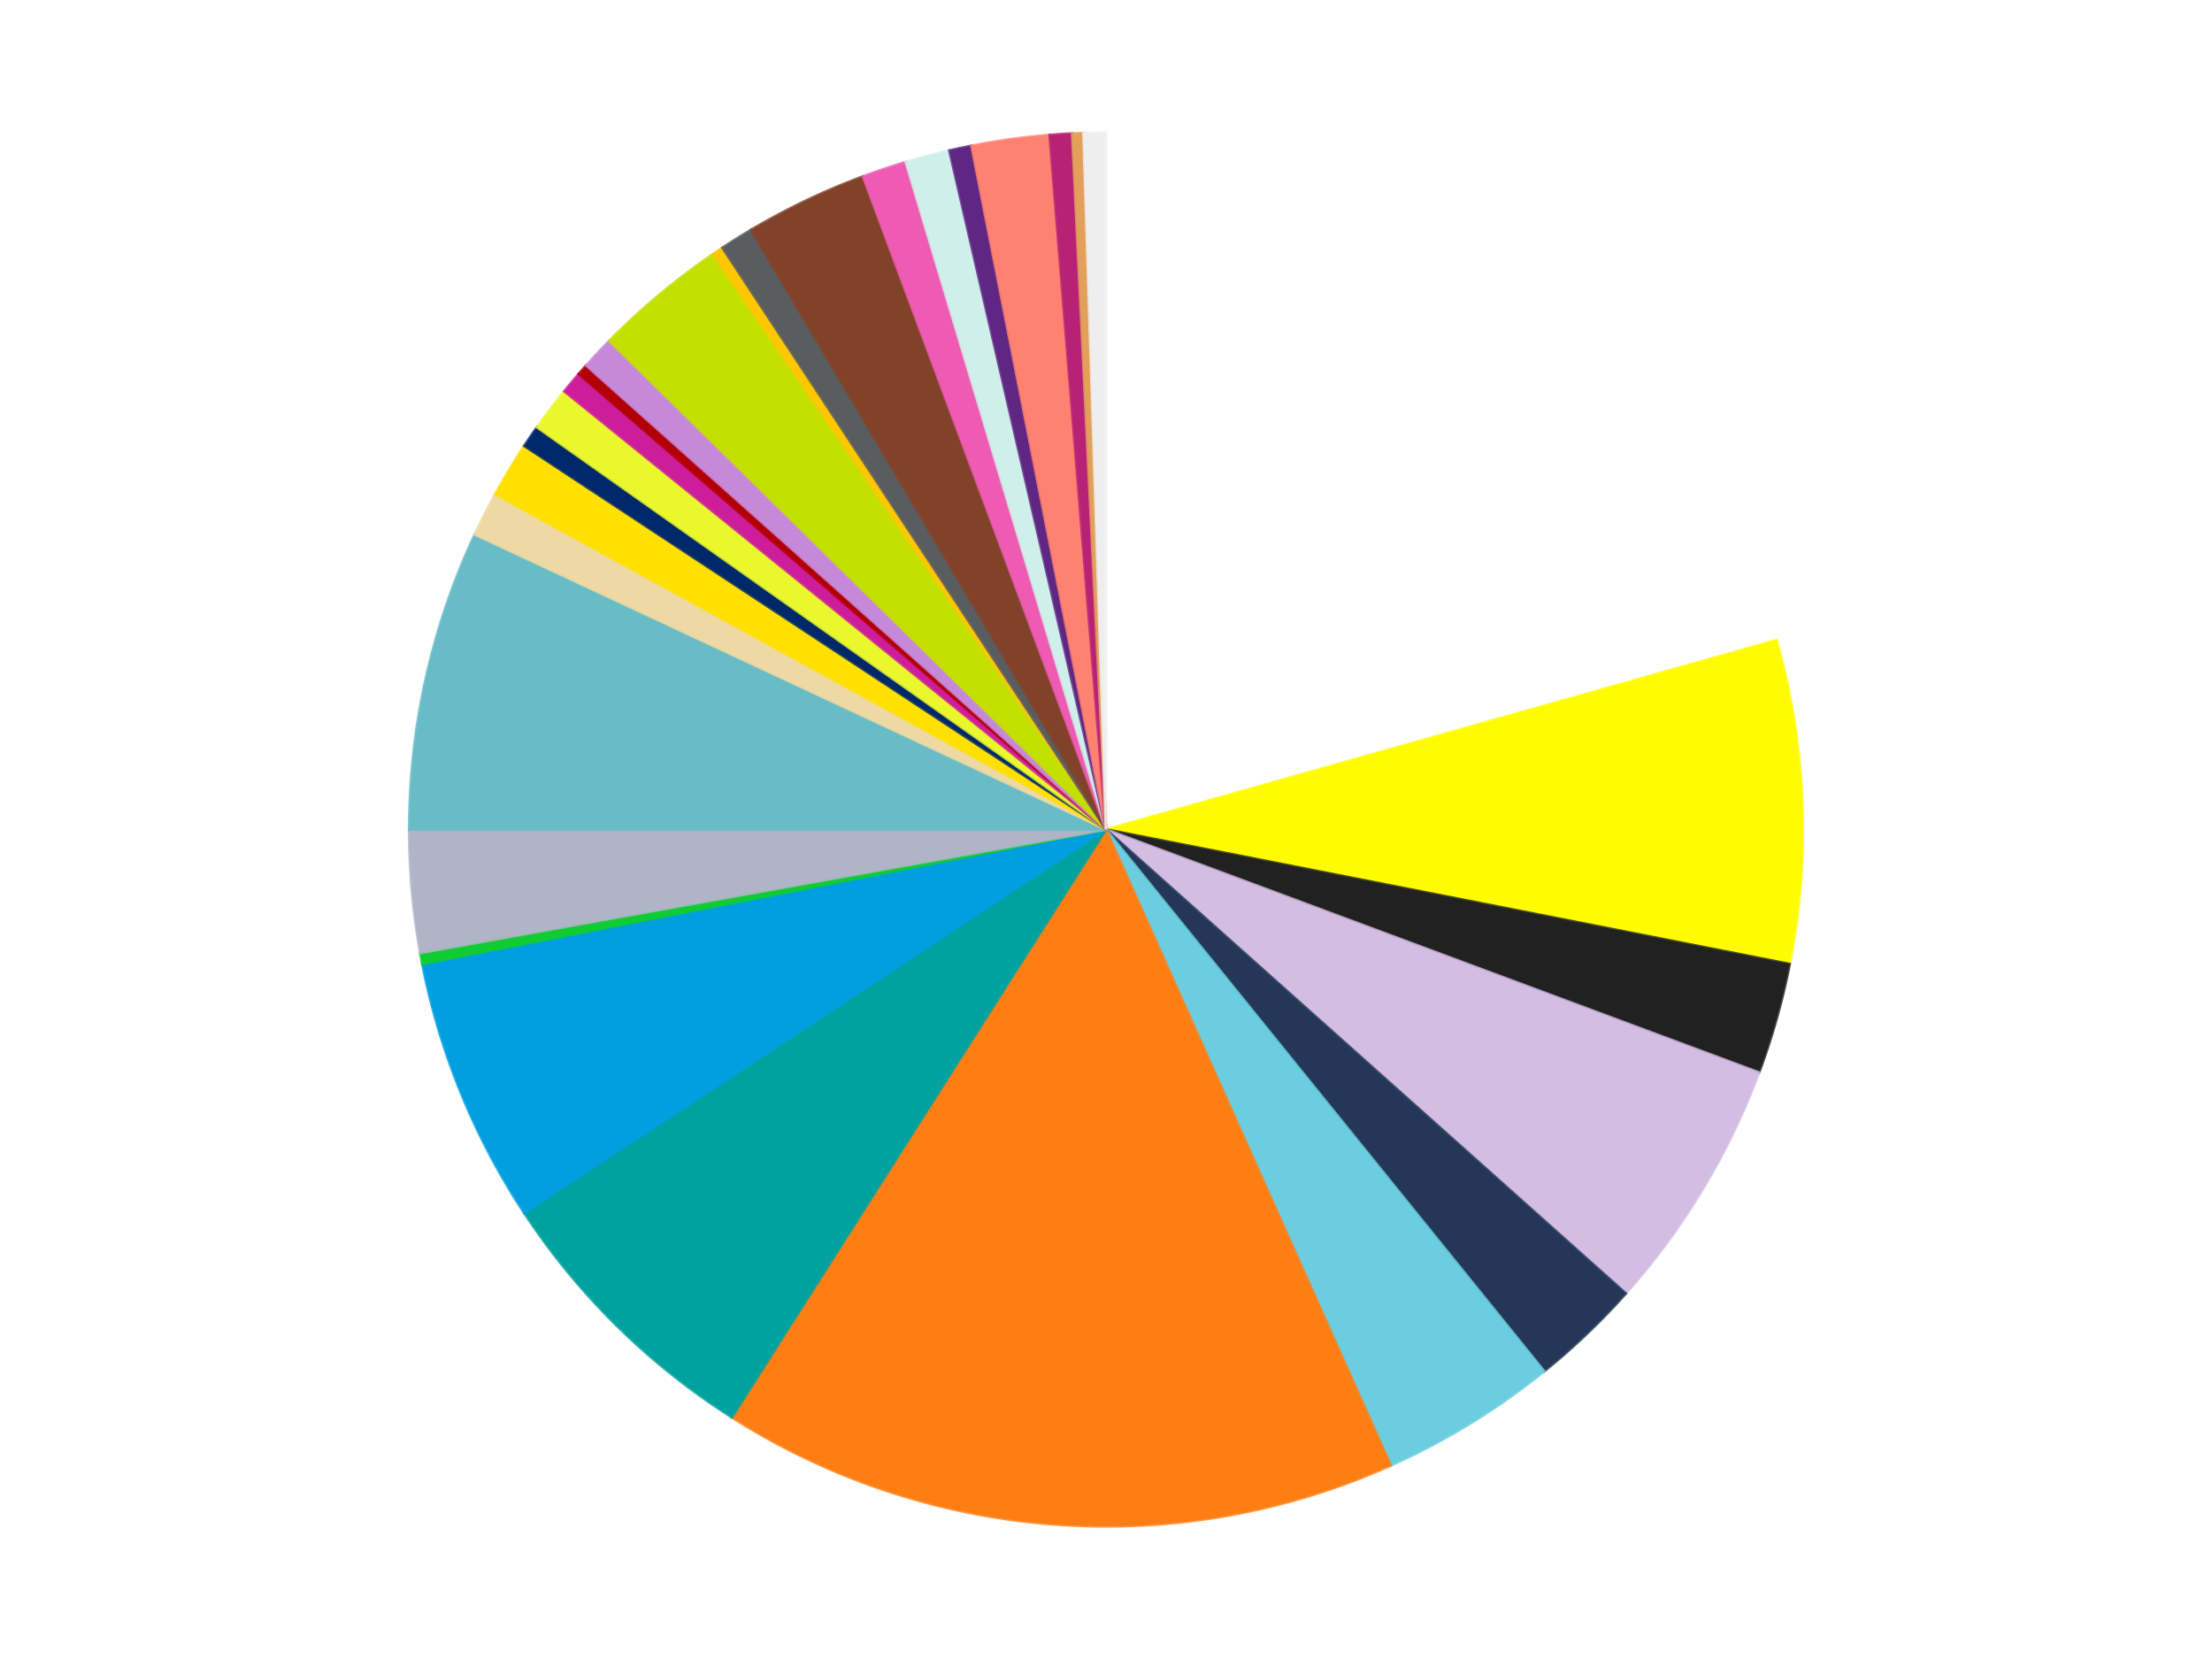 <?xml version='1.0' encoding='utf-8'?>
<svg xmlns="http://www.w3.org/2000/svg" xmlns:xlink="http://www.w3.org/1999/xlink" id="chart-65b8544b-c013-4a59-992d-1595ad66b5e4" class="pygal-chart" viewBox="0 0 800 600"><!--Generated with pygal 3.0.4 (lxml) ©Kozea 2012-2016 on 2024-07-06--><!--http://pygal.org--><!--http://github.com/Kozea/pygal--><defs><style type="text/css">#chart-65b8544b-c013-4a59-992d-1595ad66b5e4{-webkit-user-select:none;-webkit-font-smoothing:antialiased;font-family:Consolas,"Liberation Mono",Menlo,Courier,monospace}#chart-65b8544b-c013-4a59-992d-1595ad66b5e4 .title{font-family:Consolas,"Liberation Mono",Menlo,Courier,monospace;font-size:16px}#chart-65b8544b-c013-4a59-992d-1595ad66b5e4 .legends .legend text{font-family:Consolas,"Liberation Mono",Menlo,Courier,monospace;font-size:14px}#chart-65b8544b-c013-4a59-992d-1595ad66b5e4 .axis text{font-family:Consolas,"Liberation Mono",Menlo,Courier,monospace;font-size:10px}#chart-65b8544b-c013-4a59-992d-1595ad66b5e4 .axis text.major{font-family:Consolas,"Liberation Mono",Menlo,Courier,monospace;font-size:10px}#chart-65b8544b-c013-4a59-992d-1595ad66b5e4 .text-overlay text.value{font-family:Consolas,"Liberation Mono",Menlo,Courier,monospace;font-size:16px}#chart-65b8544b-c013-4a59-992d-1595ad66b5e4 .text-overlay text.label{font-family:Consolas,"Liberation Mono",Menlo,Courier,monospace;font-size:10px}#chart-65b8544b-c013-4a59-992d-1595ad66b5e4 .tooltip{font-family:Consolas,"Liberation Mono",Menlo,Courier,monospace;font-size:14px}#chart-65b8544b-c013-4a59-992d-1595ad66b5e4 text.no_data{font-family:Consolas,"Liberation Mono",Menlo,Courier,monospace;font-size:64px}
#chart-65b8544b-c013-4a59-992d-1595ad66b5e4{background-color:transparent}#chart-65b8544b-c013-4a59-992d-1595ad66b5e4 path,#chart-65b8544b-c013-4a59-992d-1595ad66b5e4 line,#chart-65b8544b-c013-4a59-992d-1595ad66b5e4 rect,#chart-65b8544b-c013-4a59-992d-1595ad66b5e4 circle{-webkit-transition:150ms;-moz-transition:150ms;transition:150ms}#chart-65b8544b-c013-4a59-992d-1595ad66b5e4 .graph &gt; .background{fill:transparent}#chart-65b8544b-c013-4a59-992d-1595ad66b5e4 .plot &gt; .background{fill:transparent}#chart-65b8544b-c013-4a59-992d-1595ad66b5e4 .graph{fill:rgba(0,0,0,.87)}#chart-65b8544b-c013-4a59-992d-1595ad66b5e4 text.no_data{fill:rgba(0,0,0,1)}#chart-65b8544b-c013-4a59-992d-1595ad66b5e4 .title{fill:rgba(0,0,0,1)}#chart-65b8544b-c013-4a59-992d-1595ad66b5e4 .legends .legend text{fill:rgba(0,0,0,.87)}#chart-65b8544b-c013-4a59-992d-1595ad66b5e4 .legends .legend:hover text{fill:rgba(0,0,0,1)}#chart-65b8544b-c013-4a59-992d-1595ad66b5e4 .axis .line{stroke:rgba(0,0,0,1)}#chart-65b8544b-c013-4a59-992d-1595ad66b5e4 .axis .guide.line{stroke:rgba(0,0,0,.54)}#chart-65b8544b-c013-4a59-992d-1595ad66b5e4 .axis .major.line{stroke:rgba(0,0,0,.87)}#chart-65b8544b-c013-4a59-992d-1595ad66b5e4 .axis text.major{fill:rgba(0,0,0,1)}#chart-65b8544b-c013-4a59-992d-1595ad66b5e4 .axis.y .guides:hover .guide.line,#chart-65b8544b-c013-4a59-992d-1595ad66b5e4 .line-graph .axis.x .guides:hover .guide.line,#chart-65b8544b-c013-4a59-992d-1595ad66b5e4 .stackedline-graph .axis.x .guides:hover .guide.line,#chart-65b8544b-c013-4a59-992d-1595ad66b5e4 .xy-graph .axis.x .guides:hover .guide.line{stroke:rgba(0,0,0,1)}#chart-65b8544b-c013-4a59-992d-1595ad66b5e4 .axis .guides:hover text{fill:rgba(0,0,0,1)}#chart-65b8544b-c013-4a59-992d-1595ad66b5e4 .reactive{fill-opacity:1.0;stroke-opacity:.8;stroke-width:1}#chart-65b8544b-c013-4a59-992d-1595ad66b5e4 .ci{stroke:rgba(0,0,0,.87)}#chart-65b8544b-c013-4a59-992d-1595ad66b5e4 .reactive.active,#chart-65b8544b-c013-4a59-992d-1595ad66b5e4 .active .reactive{fill-opacity:0.6;stroke-opacity:.9;stroke-width:4}#chart-65b8544b-c013-4a59-992d-1595ad66b5e4 .ci .reactive.active{stroke-width:1.5}#chart-65b8544b-c013-4a59-992d-1595ad66b5e4 .series text{fill:rgba(0,0,0,1)}#chart-65b8544b-c013-4a59-992d-1595ad66b5e4 .tooltip rect{fill:transparent;stroke:rgba(0,0,0,1);-webkit-transition:opacity 150ms;-moz-transition:opacity 150ms;transition:opacity 150ms}#chart-65b8544b-c013-4a59-992d-1595ad66b5e4 .tooltip .label{fill:rgba(0,0,0,.87)}#chart-65b8544b-c013-4a59-992d-1595ad66b5e4 .tooltip .label{fill:rgba(0,0,0,.87)}#chart-65b8544b-c013-4a59-992d-1595ad66b5e4 .tooltip .legend{font-size:.8em;fill:rgba(0,0,0,.54)}#chart-65b8544b-c013-4a59-992d-1595ad66b5e4 .tooltip .x_label{font-size:.6em;fill:rgba(0,0,0,1)}#chart-65b8544b-c013-4a59-992d-1595ad66b5e4 .tooltip .xlink{font-size:.5em;text-decoration:underline}#chart-65b8544b-c013-4a59-992d-1595ad66b5e4 .tooltip .value{font-size:1.5em}#chart-65b8544b-c013-4a59-992d-1595ad66b5e4 .bound{font-size:.5em}#chart-65b8544b-c013-4a59-992d-1595ad66b5e4 .max-value{font-size:.75em;fill:rgba(0,0,0,.54)}#chart-65b8544b-c013-4a59-992d-1595ad66b5e4 .map-element{fill:transparent;stroke:rgba(0,0,0,.54) !important}#chart-65b8544b-c013-4a59-992d-1595ad66b5e4 .map-element .reactive{fill-opacity:inherit;stroke-opacity:inherit}#chart-65b8544b-c013-4a59-992d-1595ad66b5e4 .color-0,#chart-65b8544b-c013-4a59-992d-1595ad66b5e4 .color-0 a:visited{stroke:#f44336;fill:#f44336}#chart-65b8544b-c013-4a59-992d-1595ad66b5e4 .color-1,#chart-65b8544b-c013-4a59-992d-1595ad66b5e4 .color-1 a:visited{stroke:#3f51b5;fill:#3f51b5}#chart-65b8544b-c013-4a59-992d-1595ad66b5e4 .color-2,#chart-65b8544b-c013-4a59-992d-1595ad66b5e4 .color-2 a:visited{stroke:#009688;fill:#009688}#chart-65b8544b-c013-4a59-992d-1595ad66b5e4 .color-3,#chart-65b8544b-c013-4a59-992d-1595ad66b5e4 .color-3 a:visited{stroke:#ffc107;fill:#ffc107}#chart-65b8544b-c013-4a59-992d-1595ad66b5e4 .color-4,#chart-65b8544b-c013-4a59-992d-1595ad66b5e4 .color-4 a:visited{stroke:#ff5722;fill:#ff5722}#chart-65b8544b-c013-4a59-992d-1595ad66b5e4 .color-5,#chart-65b8544b-c013-4a59-992d-1595ad66b5e4 .color-5 a:visited{stroke:#9c27b0;fill:#9c27b0}#chart-65b8544b-c013-4a59-992d-1595ad66b5e4 .color-6,#chart-65b8544b-c013-4a59-992d-1595ad66b5e4 .color-6 a:visited{stroke:#03a9f4;fill:#03a9f4}#chart-65b8544b-c013-4a59-992d-1595ad66b5e4 .color-7,#chart-65b8544b-c013-4a59-992d-1595ad66b5e4 .color-7 a:visited{stroke:#8bc34a;fill:#8bc34a}#chart-65b8544b-c013-4a59-992d-1595ad66b5e4 .color-8,#chart-65b8544b-c013-4a59-992d-1595ad66b5e4 .color-8 a:visited{stroke:#ff9800;fill:#ff9800}#chart-65b8544b-c013-4a59-992d-1595ad66b5e4 .color-9,#chart-65b8544b-c013-4a59-992d-1595ad66b5e4 .color-9 a:visited{stroke:#e91e63;fill:#e91e63}#chart-65b8544b-c013-4a59-992d-1595ad66b5e4 .color-10,#chart-65b8544b-c013-4a59-992d-1595ad66b5e4 .color-10 a:visited{stroke:#2196f3;fill:#2196f3}#chart-65b8544b-c013-4a59-992d-1595ad66b5e4 .color-11,#chart-65b8544b-c013-4a59-992d-1595ad66b5e4 .color-11 a:visited{stroke:#4caf50;fill:#4caf50}#chart-65b8544b-c013-4a59-992d-1595ad66b5e4 .color-12,#chart-65b8544b-c013-4a59-992d-1595ad66b5e4 .color-12 a:visited{stroke:#ffeb3b;fill:#ffeb3b}#chart-65b8544b-c013-4a59-992d-1595ad66b5e4 .color-13,#chart-65b8544b-c013-4a59-992d-1595ad66b5e4 .color-13 a:visited{stroke:#673ab7;fill:#673ab7}#chart-65b8544b-c013-4a59-992d-1595ad66b5e4 .color-14,#chart-65b8544b-c013-4a59-992d-1595ad66b5e4 .color-14 a:visited{stroke:#00bcd4;fill:#00bcd4}#chart-65b8544b-c013-4a59-992d-1595ad66b5e4 .color-15,#chart-65b8544b-c013-4a59-992d-1595ad66b5e4 .color-15 a:visited{stroke:#cddc39;fill:#cddc39}#chart-65b8544b-c013-4a59-992d-1595ad66b5e4 .color-16,#chart-65b8544b-c013-4a59-992d-1595ad66b5e4 .color-16 a:visited{stroke:#9e9e9e;fill:#9e9e9e}#chart-65b8544b-c013-4a59-992d-1595ad66b5e4 .color-17,#chart-65b8544b-c013-4a59-992d-1595ad66b5e4 .color-17 a:visited{stroke:#607d8b;fill:#607d8b}#chart-65b8544b-c013-4a59-992d-1595ad66b5e4 .color-18,#chart-65b8544b-c013-4a59-992d-1595ad66b5e4 .color-18 a:visited{stroke:#7b0f07;fill:#7b0f07}#chart-65b8544b-c013-4a59-992d-1595ad66b5e4 .color-19,#chart-65b8544b-c013-4a59-992d-1595ad66b5e4 .color-19 a:visited{stroke:#141938;fill:#141938}#chart-65b8544b-c013-4a59-992d-1595ad66b5e4 .color-20,#chart-65b8544b-c013-4a59-992d-1595ad66b5e4 .color-20 a:visited{stroke:#000000;fill:#000000}#chart-65b8544b-c013-4a59-992d-1595ad66b5e4 .color-21,#chart-65b8544b-c013-4a59-992d-1595ad66b5e4 .color-21 a:visited{stroke:#5e4600;fill:#5e4600}#chart-65b8544b-c013-4a59-992d-1595ad66b5e4 .color-22,#chart-65b8544b-c013-4a59-992d-1595ad66b5e4 .color-22 a:visited{stroke:#791d00;fill:#791d00}#chart-65b8544b-c013-4a59-992d-1595ad66b5e4 .color-23,#chart-65b8544b-c013-4a59-992d-1595ad66b5e4 .color-23 a:visited{stroke:#220826;fill:#220826}#chart-65b8544b-c013-4a59-992d-1595ad66b5e4 .color-24,#chart-65b8544b-c013-4a59-992d-1595ad66b5e4 .color-24 a:visited{stroke:#01364e;fill:#01364e}#chart-65b8544b-c013-4a59-992d-1595ad66b5e4 .color-25,#chart-65b8544b-c013-4a59-992d-1595ad66b5e4 .color-25 a:visited{stroke:#344c19;fill:#344c19}#chart-65b8544b-c013-4a59-992d-1595ad66b5e4 .color-26,#chart-65b8544b-c013-4a59-992d-1595ad66b5e4 .color-26 a:visited{stroke:#573400;fill:#573400}#chart-65b8544b-c013-4a59-992d-1595ad66b5e4 .color-27,#chart-65b8544b-c013-4a59-992d-1595ad66b5e4 .color-27 a:visited{stroke:#560823;fill:#560823}#chart-65b8544b-c013-4a59-992d-1595ad66b5e4 .color-28,#chart-65b8544b-c013-4a59-992d-1595ad66b5e4 .color-28 a:visited{stroke:#063b66;fill:#063b66}#chart-65b8544b-c013-4a59-992d-1595ad66b5e4 .color-29,#chart-65b8544b-c013-4a59-992d-1595ad66b5e4 .color-29 a:visited{stroke:#193a1a;fill:#193a1a}#chart-65b8544b-c013-4a59-992d-1595ad66b5e4 .text-overlay .color-0 text{fill:black}#chart-65b8544b-c013-4a59-992d-1595ad66b5e4 .text-overlay .color-1 text{fill:black}#chart-65b8544b-c013-4a59-992d-1595ad66b5e4 .text-overlay .color-2 text{fill:black}#chart-65b8544b-c013-4a59-992d-1595ad66b5e4 .text-overlay .color-3 text{fill:black}#chart-65b8544b-c013-4a59-992d-1595ad66b5e4 .text-overlay .color-4 text{fill:black}#chart-65b8544b-c013-4a59-992d-1595ad66b5e4 .text-overlay .color-5 text{fill:black}#chart-65b8544b-c013-4a59-992d-1595ad66b5e4 .text-overlay .color-6 text{fill:black}#chart-65b8544b-c013-4a59-992d-1595ad66b5e4 .text-overlay .color-7 text{fill:black}#chart-65b8544b-c013-4a59-992d-1595ad66b5e4 .text-overlay .color-8 text{fill:black}#chart-65b8544b-c013-4a59-992d-1595ad66b5e4 .text-overlay .color-9 text{fill:black}#chart-65b8544b-c013-4a59-992d-1595ad66b5e4 .text-overlay .color-10 text{fill:black}#chart-65b8544b-c013-4a59-992d-1595ad66b5e4 .text-overlay .color-11 text{fill:black}#chart-65b8544b-c013-4a59-992d-1595ad66b5e4 .text-overlay .color-12 text{fill:black}#chart-65b8544b-c013-4a59-992d-1595ad66b5e4 .text-overlay .color-13 text{fill:black}#chart-65b8544b-c013-4a59-992d-1595ad66b5e4 .text-overlay .color-14 text{fill:black}#chart-65b8544b-c013-4a59-992d-1595ad66b5e4 .text-overlay .color-15 text{fill:black}#chart-65b8544b-c013-4a59-992d-1595ad66b5e4 .text-overlay .color-16 text{fill:black}#chart-65b8544b-c013-4a59-992d-1595ad66b5e4 .text-overlay .color-17 text{fill:black}#chart-65b8544b-c013-4a59-992d-1595ad66b5e4 .text-overlay .color-18 text{fill:black}#chart-65b8544b-c013-4a59-992d-1595ad66b5e4 .text-overlay .color-19 text{fill:white}#chart-65b8544b-c013-4a59-992d-1595ad66b5e4 .text-overlay .color-20 text{fill:white}#chart-65b8544b-c013-4a59-992d-1595ad66b5e4 .text-overlay .color-21 text{fill:black}#chart-65b8544b-c013-4a59-992d-1595ad66b5e4 .text-overlay .color-22 text{fill:black}#chart-65b8544b-c013-4a59-992d-1595ad66b5e4 .text-overlay .color-23 text{fill:white}#chart-65b8544b-c013-4a59-992d-1595ad66b5e4 .text-overlay .color-24 text{fill:white}#chart-65b8544b-c013-4a59-992d-1595ad66b5e4 .text-overlay .color-25 text{fill:black}#chart-65b8544b-c013-4a59-992d-1595ad66b5e4 .text-overlay .color-26 text{fill:white}#chart-65b8544b-c013-4a59-992d-1595ad66b5e4 .text-overlay .color-27 text{fill:black}#chart-65b8544b-c013-4a59-992d-1595ad66b5e4 .text-overlay .color-28 text{fill:black}#chart-65b8544b-c013-4a59-992d-1595ad66b5e4 .text-overlay .color-29 text{fill:white}
#chart-65b8544b-c013-4a59-992d-1595ad66b5e4 text.no_data{text-anchor:middle}#chart-65b8544b-c013-4a59-992d-1595ad66b5e4 .guide.line{fill:none}#chart-65b8544b-c013-4a59-992d-1595ad66b5e4 .centered{text-anchor:middle}#chart-65b8544b-c013-4a59-992d-1595ad66b5e4 .title{text-anchor:middle}#chart-65b8544b-c013-4a59-992d-1595ad66b5e4 .legends .legend text{fill-opacity:1}#chart-65b8544b-c013-4a59-992d-1595ad66b5e4 .axis.x text{text-anchor:middle}#chart-65b8544b-c013-4a59-992d-1595ad66b5e4 .axis.x:not(.web) text[transform]{text-anchor:start}#chart-65b8544b-c013-4a59-992d-1595ad66b5e4 .axis.x:not(.web) text[transform].backwards{text-anchor:end}#chart-65b8544b-c013-4a59-992d-1595ad66b5e4 .axis.y text{text-anchor:end}#chart-65b8544b-c013-4a59-992d-1595ad66b5e4 .axis.y text[transform].backwards{text-anchor:start}#chart-65b8544b-c013-4a59-992d-1595ad66b5e4 .axis.y2 text{text-anchor:start}#chart-65b8544b-c013-4a59-992d-1595ad66b5e4 .axis.y2 text[transform].backwards{text-anchor:end}#chart-65b8544b-c013-4a59-992d-1595ad66b5e4 .axis .guide.line{stroke-dasharray:4,4;stroke:black}#chart-65b8544b-c013-4a59-992d-1595ad66b5e4 .axis .major.guide.line{stroke-dasharray:6,6;stroke:black}#chart-65b8544b-c013-4a59-992d-1595ad66b5e4 .horizontal .axis.y .guide.line,#chart-65b8544b-c013-4a59-992d-1595ad66b5e4 .horizontal .axis.y2 .guide.line,#chart-65b8544b-c013-4a59-992d-1595ad66b5e4 .vertical .axis.x .guide.line{opacity:0}#chart-65b8544b-c013-4a59-992d-1595ad66b5e4 .horizontal .axis.always_show .guide.line,#chart-65b8544b-c013-4a59-992d-1595ad66b5e4 .vertical .axis.always_show .guide.line{opacity:1 !important}#chart-65b8544b-c013-4a59-992d-1595ad66b5e4 .axis.y .guides:hover .guide.line,#chart-65b8544b-c013-4a59-992d-1595ad66b5e4 .axis.y2 .guides:hover .guide.line,#chart-65b8544b-c013-4a59-992d-1595ad66b5e4 .axis.x .guides:hover .guide.line{opacity:1}#chart-65b8544b-c013-4a59-992d-1595ad66b5e4 .axis .guides:hover text{opacity:1}#chart-65b8544b-c013-4a59-992d-1595ad66b5e4 .nofill{fill:none}#chart-65b8544b-c013-4a59-992d-1595ad66b5e4 .subtle-fill{fill-opacity:.2}#chart-65b8544b-c013-4a59-992d-1595ad66b5e4 .dot{stroke-width:1px;fill-opacity:1;stroke-opacity:1}#chart-65b8544b-c013-4a59-992d-1595ad66b5e4 .dot.active{stroke-width:5px}#chart-65b8544b-c013-4a59-992d-1595ad66b5e4 .dot.negative{fill:transparent}#chart-65b8544b-c013-4a59-992d-1595ad66b5e4 text,#chart-65b8544b-c013-4a59-992d-1595ad66b5e4 tspan{stroke:none !important}#chart-65b8544b-c013-4a59-992d-1595ad66b5e4 .series text.active{opacity:1}#chart-65b8544b-c013-4a59-992d-1595ad66b5e4 .tooltip rect{fill-opacity:.95;stroke-width:.5}#chart-65b8544b-c013-4a59-992d-1595ad66b5e4 .tooltip text{fill-opacity:1}#chart-65b8544b-c013-4a59-992d-1595ad66b5e4 .showable{visibility:hidden}#chart-65b8544b-c013-4a59-992d-1595ad66b5e4 .showable.shown{visibility:visible}#chart-65b8544b-c013-4a59-992d-1595ad66b5e4 .gauge-background{fill:rgba(229,229,229,1);stroke:none}#chart-65b8544b-c013-4a59-992d-1595ad66b5e4 .bg-lines{stroke:transparent;stroke-width:2px}</style><script type="text/javascript">window.pygal = window.pygal || {};window.pygal.config = window.pygal.config || {};window.pygal.config['65b8544b-c013-4a59-992d-1595ad66b5e4'] = {"allow_interruptions": false, "box_mode": "extremes", "classes": ["pygal-chart"], "css": ["file://style.css", "file://graph.css"], "defs": [], "disable_xml_declaration": false, "dots_size": 2.5, "dynamic_print_values": false, "explicit_size": false, "fill": false, "force_uri_protocol": "https", "formatter": null, "half_pie": false, "height": 600, "include_x_axis": false, "inner_radius": 0, "interpolate": null, "interpolation_parameters": {}, "interpolation_precision": 250, "inverse_y_axis": false, "js": ["//kozea.github.io/pygal.js/2.0.x/pygal-tooltips.min.js"], "legend_at_bottom": false, "legend_at_bottom_columns": null, "legend_box_size": 12, "logarithmic": false, "margin": 20, "margin_bottom": null, "margin_left": null, "margin_right": null, "margin_top": null, "max_scale": 16, "min_scale": 4, "missing_value_fill_truncation": "x", "no_data_text": "No data", "no_prefix": false, "order_min": null, "pretty_print": false, "print_labels": false, "print_values": false, "print_values_position": "center", "print_zeroes": true, "range": null, "rounded_bars": null, "secondary_range": null, "show_dots": true, "show_legend": false, "show_minor_x_labels": true, "show_minor_y_labels": true, "show_only_major_dots": false, "show_x_guides": false, "show_x_labels": true, "show_y_guides": true, "show_y_labels": true, "spacing": 10, "stack_from_top": false, "strict": false, "stroke": true, "stroke_style": null, "style": {"background": "transparent", "ci_colors": [], "colors": ["#F44336", "#3F51B5", "#009688", "#FFC107", "#FF5722", "#9C27B0", "#03A9F4", "#8BC34A", "#FF9800", "#E91E63", "#2196F3", "#4CAF50", "#FFEB3B", "#673AB7", "#00BCD4", "#CDDC39", "#9E9E9E", "#607D8B"], "dot_opacity": "1", "font_family": "Consolas, \"Liberation Mono\", Menlo, Courier, monospace", "foreground": "rgba(0, 0, 0, .87)", "foreground_strong": "rgba(0, 0, 0, 1)", "foreground_subtle": "rgba(0, 0, 0, .54)", "guide_stroke_color": "black", "guide_stroke_dasharray": "4,4", "label_font_family": "Consolas, \"Liberation Mono\", Menlo, Courier, monospace", "label_font_size": 10, "legend_font_family": "Consolas, \"Liberation Mono\", Menlo, Courier, monospace", "legend_font_size": 14, "major_guide_stroke_color": "black", "major_guide_stroke_dasharray": "6,6", "major_label_font_family": "Consolas, \"Liberation Mono\", Menlo, Courier, monospace", "major_label_font_size": 10, "no_data_font_family": "Consolas, \"Liberation Mono\", Menlo, Courier, monospace", "no_data_font_size": 64, "opacity": "1.0", "opacity_hover": "0.6", "plot_background": "transparent", "stroke_opacity": ".8", "stroke_opacity_hover": ".9", "stroke_width": "1", "stroke_width_hover": "4", "title_font_family": "Consolas, \"Liberation Mono\", Menlo, Courier, monospace", "title_font_size": 16, "tooltip_font_family": "Consolas, \"Liberation Mono\", Menlo, Courier, monospace", "tooltip_font_size": 14, "transition": "150ms", "value_background": "rgba(229, 229, 229, 1)", "value_colors": [], "value_font_family": "Consolas, \"Liberation Mono\", Menlo, Courier, monospace", "value_font_size": 16, "value_label_font_family": "Consolas, \"Liberation Mono\", Menlo, Courier, monospace", "value_label_font_size": 10}, "title": null, "tooltip_border_radius": 0, "tooltip_fancy_mode": true, "truncate_label": null, "truncate_legend": null, "width": 800, "x_label_rotation": 0, "x_labels": null, "x_labels_major": null, "x_labels_major_count": null, "x_labels_major_every": null, "x_title": null, "xrange": null, "y_label_rotation": 0, "y_labels": null, "y_labels_major": null, "y_labels_major_count": null, "y_labels_major_every": null, "y_title": null, "zero": 0, "legends": ["White", "Neon Yellow", "Black", "Lavender", "Dark Blue", "Medium Azure", "Orange", "Dark Turquoise", "Dark Azure", "Bright Green", "Light Bluish Gray", "Trans-Light Blue", "Tan", "Yellow", "Trans-Dark Blue", "Trans-Yellow", "Trans-Dark Pink", "Red", "Medium Lavender", "Lime", "Bright Light Orange", "Dark Bluish Gray", "Reddish Brown", "Dark Pink", "Light Aqua", "Dark Purple", "Coral", "Magenta", "Medium Nougat", "Trans-Clear"]}</script><script type="text/javascript" xlink:href="https://kozea.github.io/pygal.js/2.0.x/pygal-tooltips.min.js"/></defs><title>Pygal</title><g class="graph pie-graph vertical"><rect x="0" y="0" width="800" height="600" class="background"/><g transform="translate(20, 20)" class="plot"><rect x="0" y="0" width="760" height="560" class="background"/><g class="series serie-0 color-0"><g class="slices"><g class="slice" style="fill: #FFFFFF; stroke: #FFFFFF"><path d="M380 28 A252 252 0 0 1 622.511 211.499 L380 280 A0 0 0 0 0 380 280 z" class="slice reactive tooltip-trigger"/><desc class="value">80</desc><desc class="x centered">456.0277113070485</desc><desc class="y centered">179.52220586909718</desc></g></g></g><g class="series serie-1 color-1"><g class="slices"><g class="slice" style="fill: #FFFC00; stroke: #FFFC00"><path d="M622.511 211.499 A252 252 0 0 1 627.257 328.662 L380 280 A0 0 0 0 0 380 280 z" class="slice reactive tooltip-trigger"/><desc class="value">29</desc><desc class="x centered">505.8967577324656</desc><desc class="y centered">274.90035369335595</desc></g></g></g><g class="series serie-2 color-2"><g class="slices"><g class="slice" style="fill: #212121; stroke: #212121"><path d="M627.257 328.662 A252 252 0 0 1 616.176 367.891 L380 280 A0 0 0 0 0 380 280 z" class="slice reactive tooltip-trigger"/><desc class="value">10</desc><desc class="x centered">501.25550357068784</desc><desc class="y centered">314.25058910177916</desc></g></g></g><g class="series serie-3 color-3"><g class="slices"><g class="slice" style="fill: #D3BDE3; stroke: #D3BDE3"><path d="M616.176 367.891 A252 252 0 0 1 567.999 447.811 L380 280 A0 0 0 0 0 380 280 z" class="slice reactive tooltip-trigger"/><desc class="value">23</desc><desc class="x centered">487.9095554202854</desc><desc class="y centered">345.050194842109</desc></g></g></g><g class="series serie-4 color-4"><g class="slices"><g class="slice" style="fill: #243757; stroke: #243757"><path d="M567.999 447.811 A252 252 0 0 1 538.483 475.926 L380 280 A0 0 0 0 0 380 280 z" class="slice reactive tooltip-trigger"/><desc class="value">10</desc><desc class="x centered">466.9051959370412</desc><desc class="y centered">371.2331459456731</desc></g></g></g><g class="series serie-5 color-5"><g class="slices"><g class="slice" style="fill: #6ACEE0; stroke: #6ACEE0"><path d="M538.483 475.926 A252 252 0 0 1 482.994 509.992 L380 280 A0 0 0 0 0 380 280 z" class="slice reactive tooltip-trigger"/><desc class="value">16</desc><desc class="x centered">445.9217845893484</desc><desc class="y centered">387.3793197806521</desc></g></g></g><g class="series serie-6 color-6"><g class="slices"><g class="slice" style="fill: #FF7E14; stroke: #FF7E14"><path d="M482.994 509.992 A252 252 0 0 1 244.696 492.596 L380 280 A0 0 0 0 0 380 280 z" class="slice reactive tooltip-trigger"/><desc class="value">61</desc><desc class="x centered">370.82625298769335</desc><desc class="y centered">405.66559738350907</desc></g></g></g><g class="series serie-7 color-7"><g class="slices"><g class="slice" style="fill: #00A29F; stroke: #00A29F"><path d="M244.696 492.596 A252 252 0 0 1 169.623 418.729 L380 280 A0 0 0 0 0 380 280 z" class="slice reactive tooltip-trigger"/><desc class="value">26</desc><desc class="x centered">291.6288541443207</desc><desc class="y centered">369.8139219729005</desc></g></g></g><g class="series serie-8 color-8"><g class="slices"><g class="slice" style="fill: #009FE0; stroke: #009FE0"><path d="M169.623 418.729 A252 252 0 0 1 132.743 328.662 L380 280 A0 0 0 0 0 380 280 z" class="slice reactive tooltip-trigger"/><desc class="value">24</desc><desc class="x centered">263.3969250650193</desc><desc class="y centered">327.74644401112266</desc></g></g></g><g class="series serie-9 color-9"><g class="slices"><g class="slice" style="fill: #10CB31; stroke: #10CB31"><path d="M132.743 328.662 A252 252 0 0 1 131.988 324.652 L380 280 A0 0 0 0 0 380 280 z" class="slice reactive tooltip-trigger"/><desc class="value">1</desc><desc class="x centered">256.1785975177536</desc><desc class="y centered">303.32938677568563</desc></g></g></g><g class="series serie-10 color-10"><g class="slices"><g class="slice" style="fill: #AFB5C7; stroke: #AFB5C7"><path d="M131.988 324.652 A252 252 0 0 1 128 280 L380 280 A0 0 0 0 0 380 280 z" class="slice reactive tooltip-trigger"/><desc class="value">11</desc><desc class="x centered">254.49943054552307</desc><desc class="y centered">291.2074558487647</desc></g></g></g><g class="series serie-11 color-11"><g class="slices"><g class="slice" style="fill: #68BCC5; stroke: #68BCC5"><path d="M128 280 A252 252 0 0 1 151.706 173.295 L380 280 A0 0 0 0 0 380 280 z" class="slice reactive tooltip-trigger"/><desc class="value">27</desc><desc class="x centered">256.9989829596207</desc><desc class="y centered">252.6732766868707</desc></g></g></g><g class="series serie-12 color-12"><g class="slices"><g class="slice" style="fill: #EED9A4; stroke: #EED9A4"><path d="M151.706 173.295 A252 252 0 0 1 159.092 158.741 L380 280 A0 0 0 0 0 380 280 z" class="slice reactive tooltip-trigger"/><desc class="value">4</desc><desc class="x centered">267.6406922550649</desc><desc class="y centered">222.97907434038825</desc></g></g></g><g class="series serie-13 color-13"><g class="slices"><g class="slice" style="fill: #FFE001; stroke: #FFE001"><path d="M159.092 158.741 A252 252 0 0 1 169.623 141.271 L380 280 A0 0 0 0 0 380 280 z" class="slice reactive tooltip-trigger"/><desc class="value">5</desc><desc class="x centered">272.0904445797145</desc><desc class="y centered">214.94980515789118</desc></g></g></g><g class="series serie-14 color-14"><g class="slices"><g class="slice" style="fill: #00296B; stroke: #00296B"><path d="M169.623 141.271 A252 252 0 0 1 174.226 134.532 L380 280 A0 0 0 0 0 380 280 z" class="slice reactive tooltip-trigger"/><desc class="value">2</desc><desc class="x centered">275.9486790587635</desc><desc class="y centered">208.94141423878602</desc></g></g></g><g class="series serie-15 color-15"><g class="slices"><g class="slice" style="fill: #EBF72D; stroke: #EBF72D"><path d="M174.226 134.532 A252 252 0 0 1 184.074 121.517 L380 280 A0 0 0 0 0 380 280 z" class="slice reactive tooltip-trigger"/><desc class="value">4</desc><desc class="x centered">279.52220586909704</desc><desc class="y centered">203.97228869295168</desc></g></g></g><g class="series serie-16 color-16"><g class="slices"><g class="slice" style="fill: #CE1d9b; stroke: #CE1d9b"><path d="M184.074 121.517 A252 252 0 0 1 189.308 115.256 L380 280 A0 0 0 0 0 380 280 z" class="slice reactive tooltip-trigger"/><desc class="value">2</desc><desc class="x centered">283.3328282654556</desc><desc class="y centered">199.18256432647658</desc></g></g></g><g class="series serie-17 color-17"><g class="slices"><g class="slice" style="fill: #B30006; stroke: #B30006"><path d="M189.308 115.256 A252 252 0 0 1 192.001 112.189 L380 280 A0 0 0 0 0 380 280 z" class="slice reactive tooltip-trigger"/><desc class="value">1</desc><desc class="x centered">285.3242616366539</desc><desc class="y centered">196.85852680307357</desc></g></g></g><g class="series serie-18 color-18"><g class="slices"><g class="slice" style="fill: #C689D9; stroke: #C689D9"><path d="M192.001 112.189 A252 252 0 0 1 200.372 103.258 L380 280 A0 0 0 0 0 380 280 z" class="slice reactive tooltip-trigger"/><desc class="value">3</desc><desc class="x centered">288.066190668197</desc><desc class="y centered">193.8363493012065</desc></g></g></g><g class="series serie-19 color-19"><g class="slices"><g class="slice" style="fill: #C4E000; stroke: #C4E000"><path d="M200.372 103.258 A252 252 0 0 1 237.883 71.897 L380 280 A0 0 0 0 0 380 280 z" class="slice reactive tooltip-trigger"/><desc class="value">12</desc><desc class="x centered">299.18256432647615</desc><desc class="y centered">183.33282826545596</desc></g></g></g><g class="series serie-20 color-20"><g class="slices"><g class="slice" style="fill: #FFC700; stroke: #FFC700"><path d="M237.883 71.897 A252 252 0 0 1 241.271 69.623 L380 280 A0 0 0 0 0 380 280 z" class="slice reactive tooltip-trigger"/><desc class="value">1</desc><desc class="x centered">309.7862262280447</desc><desc class="y centered">175.3767426778315</desc></g></g></g><g class="series serie-21 color-21"><g class="slices"><g class="slice" style="fill: #595D60; stroke: #595D60"><path d="M241.271 69.623 A252 252 0 0 1 251.651 63.135 L380 280 A0 0 0 0 0 380 280 z" class="slice reactive tooltip-trigger"/><desc class="value">3</desc><desc class="x centered">313.21094744562026</desc><desc class="y centered">173.1579555657591</desc></g></g></g><g class="series serie-22 color-22"><g class="slices"><g class="slice" style="fill: #82422A; stroke: #82422A"><path d="M251.651 63.135 A252 252 0 0 1 292.109 43.824 L380 280 A0 0 0 0 0 380 280 z" class="slice reactive tooltip-trigger"/><desc class="value">11</desc><desc class="x centered">325.72490962292295</desc><desc class="y centered">166.28889867493098</desc></g></g></g><g class="series serie-23 color-23"><g class="slices"><g class="slice" style="fill: #EF5BB3; stroke: #EF5BB3"><path d="M292.109 43.824 A252 252 0 0 1 307.581 38.63 L380 280 A0 0 0 0 0 380 280 z" class="slice reactive tooltip-trigger"/><desc class="value">4</desc><desc class="x centered">339.9013844409416</desc><desc class="y centered">160.55084332551007</desc></g></g></g><g class="series serie-24 color-24"><g class="slices"><g class="slice" style="fill: #CFEFEA; stroke: #CFEFEA"><path d="M307.581 38.63 A252 252 0 0 1 323.357 34.449 L380 280 A0 0 0 0 0 380 280 z" class="slice reactive tooltip-trigger"/><desc class="value">4</desc><desc class="x centered">347.7174004219154</desc><desc class="y centered">158.2057728606111</desc></g></g></g><g class="series serie-25 color-25"><g class="slices"><g class="slice" style="fill: #5F2683; stroke: #5F2683"><path d="M323.357 34.449 A252 252 0 0 1 331.338 32.743 L380 280 A0 0 0 0 0 380 280 z" class="slice reactive tooltip-trigger"/><desc class="value">2</desc><desc class="x centered">353.6700870580588</desc><desc class="y centered">156.7817558781582</desc></g></g></g><g class="series serie-26 color-26"><g class="slices"><g class="slice" style="fill: #FF8172; stroke: #FF8172"><path d="M331.338 32.743 A252 252 0 0 1 359.618 28.826 L380 280 A0 0 0 0 0 380 280 z" class="slice reactive tooltip-trigger"/><desc class="value">7</desc><desc class="x centered">362.7111806346794</desc><desc class="y centered">155.19176018806564</desc></g></g></g><g class="series serie-27 color-27"><g class="slices"><g class="slice" style="fill: #B72276; stroke: #B72276"><path d="M359.618 28.826 A252 252 0 0 1 367.762 28.297 L380 280 A0 0 0 0 0 380 280 z" class="slice reactive tooltip-trigger"/><desc class="value">2</desc><desc class="x centered">371.8440428848205</desc><desc class="y centered">154.26424389404838</desc></g></g></g><g class="series serie-28 color-28"><g class="slices"><g class="slice" style="fill: #E3A05B; stroke: #E3A05B"><path d="M367.762 28.297 A252 252 0 0 1 371.84 28.132 L380 280 A0 0 0 0 0 380 280 z" class="slice reactive tooltip-trigger"/><desc class="value">1</desc><desc class="x centered">374.9003536933554</desc><desc class="y centered">154.10324226753443</desc></g></g></g><g class="series serie-29 color-29"><g class="slices"><g class="slice" style="fill: #EEEEEE; stroke: #EEEEEE"><path d="M371.84 28.132 A252 252 0 0 1 380 28 L380 280 A0 0 0 0 0 380 280 z" class="slice reactive tooltip-trigger"/><desc class="value">2</desc><desc class="x centered">377.9596733308842</desc><desc class="y centered">154.01652065813036</desc></g></g></g></g><g class="titles"/><g transform="translate(20, 20)" class="plot overlay"><g class="series serie-0 color-0"/><g class="series serie-1 color-1"/><g class="series serie-2 color-2"/><g class="series serie-3 color-3"/><g class="series serie-4 color-4"/><g class="series serie-5 color-5"/><g class="series serie-6 color-6"/><g class="series serie-7 color-7"/><g class="series serie-8 color-8"/><g class="series serie-9 color-9"/><g class="series serie-10 color-10"/><g class="series serie-11 color-11"/><g class="series serie-12 color-12"/><g class="series serie-13 color-13"/><g class="series serie-14 color-14"/><g class="series serie-15 color-15"/><g class="series serie-16 color-16"/><g class="series serie-17 color-17"/><g class="series serie-18 color-18"/><g class="series serie-19 color-19"/><g class="series serie-20 color-20"/><g class="series serie-21 color-21"/><g class="series serie-22 color-22"/><g class="series serie-23 color-23"/><g class="series serie-24 color-24"/><g class="series serie-25 color-25"/><g class="series serie-26 color-26"/><g class="series serie-27 color-27"/><g class="series serie-28 color-28"/><g class="series serie-29 color-29"/></g><g transform="translate(20, 20)" class="plot text-overlay"><g class="series serie-0 color-0"/><g class="series serie-1 color-1"/><g class="series serie-2 color-2"/><g class="series serie-3 color-3"/><g class="series serie-4 color-4"/><g class="series serie-5 color-5"/><g class="series serie-6 color-6"/><g class="series serie-7 color-7"/><g class="series serie-8 color-8"/><g class="series serie-9 color-9"/><g class="series serie-10 color-10"/><g class="series serie-11 color-11"/><g class="series serie-12 color-12"/><g class="series serie-13 color-13"/><g class="series serie-14 color-14"/><g class="series serie-15 color-15"/><g class="series serie-16 color-16"/><g class="series serie-17 color-17"/><g class="series serie-18 color-18"/><g class="series serie-19 color-19"/><g class="series serie-20 color-20"/><g class="series serie-21 color-21"/><g class="series serie-22 color-22"/><g class="series serie-23 color-23"/><g class="series serie-24 color-24"/><g class="series serie-25 color-25"/><g class="series serie-26 color-26"/><g class="series serie-27 color-27"/><g class="series serie-28 color-28"/><g class="series serie-29 color-29"/></g><g transform="translate(20, 20)" class="plot tooltip-overlay"><g transform="translate(0 0)" style="opacity: 0" class="tooltip"><rect rx="0" ry="0" width="0" height="0" class="tooltip-box"/><g class="text"/></g></g></g></svg>
